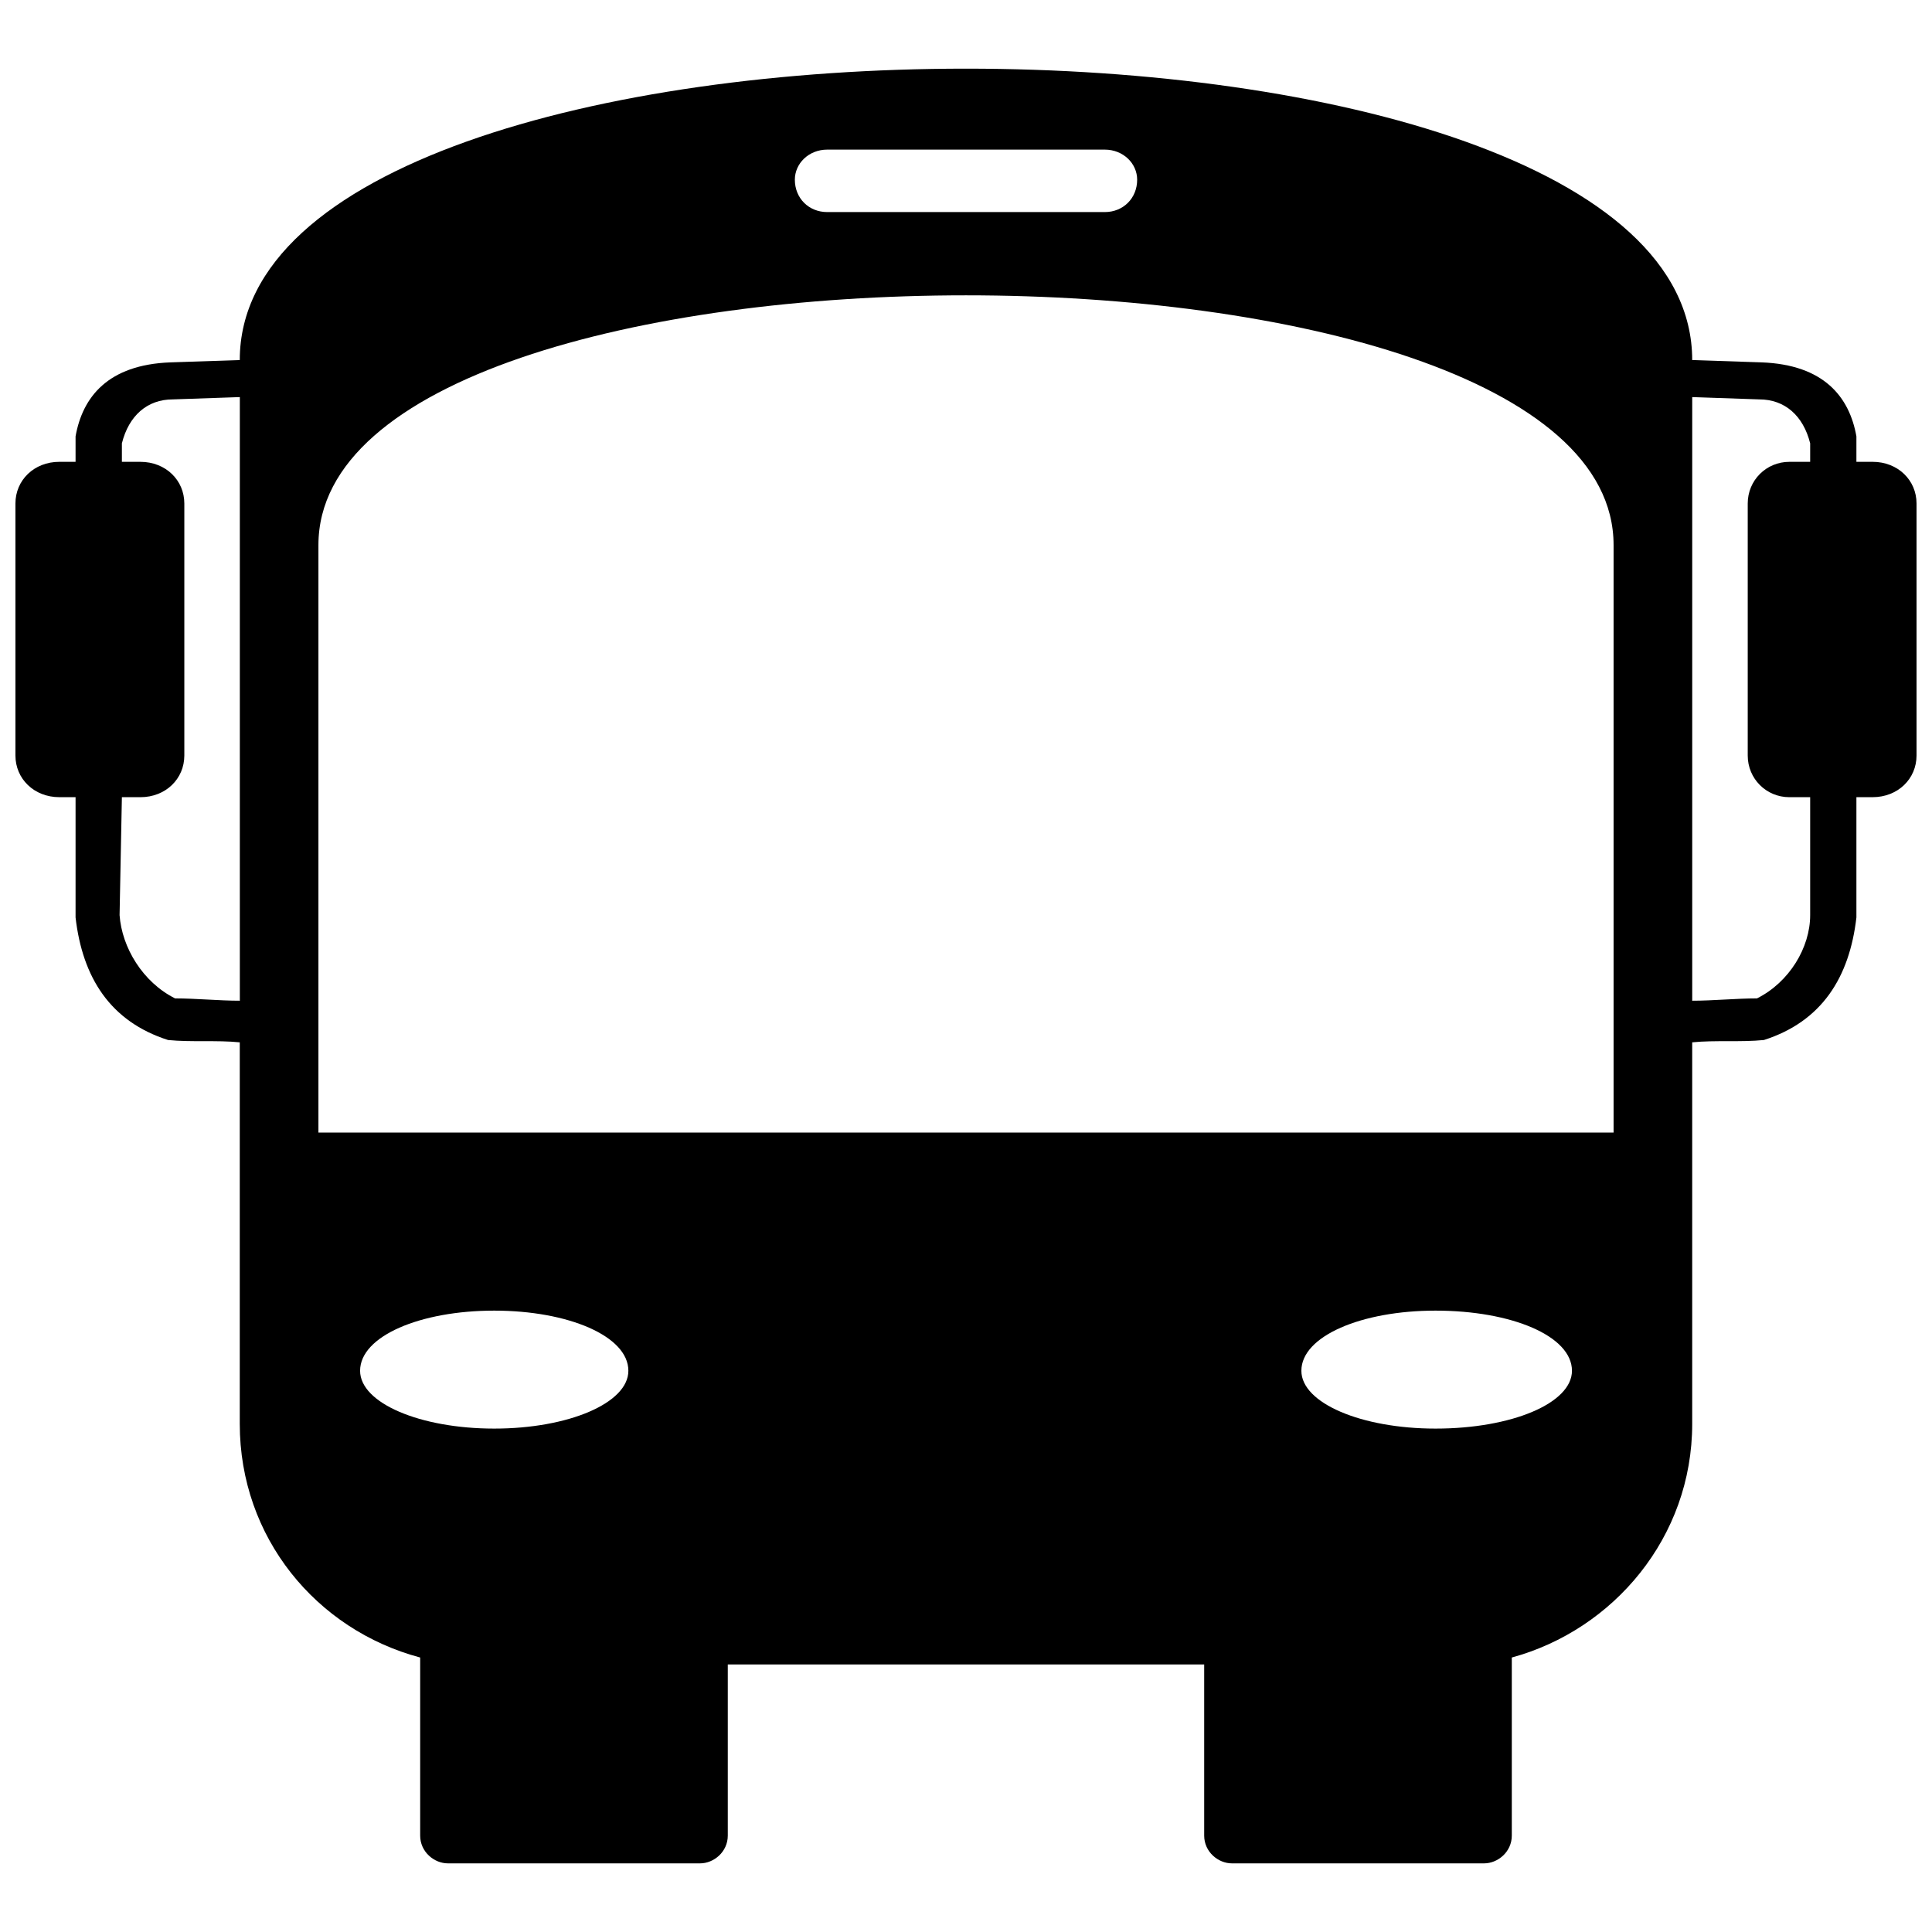<?xml version="1.0" encoding="UTF-8"?>
<!-- The Best Svg Icon site in the world: iconSvg.co, Visit us! https://iconsvg.co -->
<svg width="800px" height="800px" version="1.1" viewBox="144 144 512 512" xmlns="http://www.w3.org/2000/svg">
 <defs>
  <clipPath id="a">
   <path d="m148.09 162h503.81v476h-503.81z"/>
  </clipPath>
 </defs>
 <g clip-path="url(#a)">
  <path d="m336.87 585.1v45.355c0 4.289-3.676 7.356-7.356 7.356h-66.809c-3.676 0-7.356-3.066-7.356-7.356v-47.195c-27.582-7.356-47.809-31.871-47.809-61.902v-101.13c-6.129-0.613-12.871 0-19-0.613-15.324-4.902-22.676-16.547-24.516-32.484v-31.871h-4.289c-6.742 0-11.645-4.902-11.645-11.031v-66.809c0-6.129 4.902-11.031 11.645-11.031h4.289v-6.742c1.84-10.418 8.582-19 25.129-19.613l18.387-0.613c0-102.97 384.91-102.97 384.91 0l18.387 0.613c16.547 0.613 23.289 9.195 25.129 19.613v6.742h4.289c6.742 0 11.645 4.902 11.645 11.031v66.809c0 6.129-4.902 11.031-11.645 11.031h-4.289v31.871c-1.84 15.938-9.195 27.582-24.516 32.484-6.129 0.613-12.871 0-19 0.613v101.13c0 30.031-20.84 54.547-47.809 61.902v47.195c0 4.289-3.676 7.356-7.356 7.356h-66.809c-3.676 0-7.356-3.066-7.356-7.356v-45.355h-126.26zm26.355-401.45c-4.902 0-8.582 3.676-8.582 7.969 0 4.902 3.676 8.582 8.582 8.582h73.551c4.902 0 8.582-3.676 8.582-8.582 0-4.289-3.676-7.969-8.582-7.969zm-134.84 104.81v155.68h343.23v-155.68c0-88.258-343.23-88.258-343.23 0zm296.04 202.87c-19.613 0-35.547 6.742-35.547 15.938 0 8.582 15.938 15.324 35.547 15.324 20.227 0 36.16-6.742 36.16-15.324 0-9.195-15.938-15.938-36.16-15.938zm68.031-82.129v-159.97l17.773 0.613c6.742 0 11.645 4.289 13.484 11.645v4.902h-5.516c-6.129 0-11.031 4.902-11.031 11.031v66.809c0 6.129 4.902 11.031 11.031 11.031h5.516v31.258c0 8.582-5.516 17.773-14.098 22.066-5.516 0-11.645 0.613-17.16 0.613zm-317.48 82.129c19.613 0 35.547 6.742 35.547 15.938 0 8.582-15.938 15.324-35.547 15.324-19.613 0-35.547-6.742-35.547-15.324 0-9.195 15.938-15.938 35.547-15.938zm-67.418-82.129v-159.97l-17.773 0.613c-6.742 0-11.645 4.289-13.484 11.645v4.902h4.902c6.742 0 11.645 4.902 11.645 11.031v66.809c0 6.129-4.902 11.031-11.645 11.031h-4.902l-0.613 31.258c0.613 8.582 6.129 17.773 14.711 22.066 5.516 0 11.645 0.613 17.16 0.613z" fill-rule="evenodd"/>
 </g>
</svg>